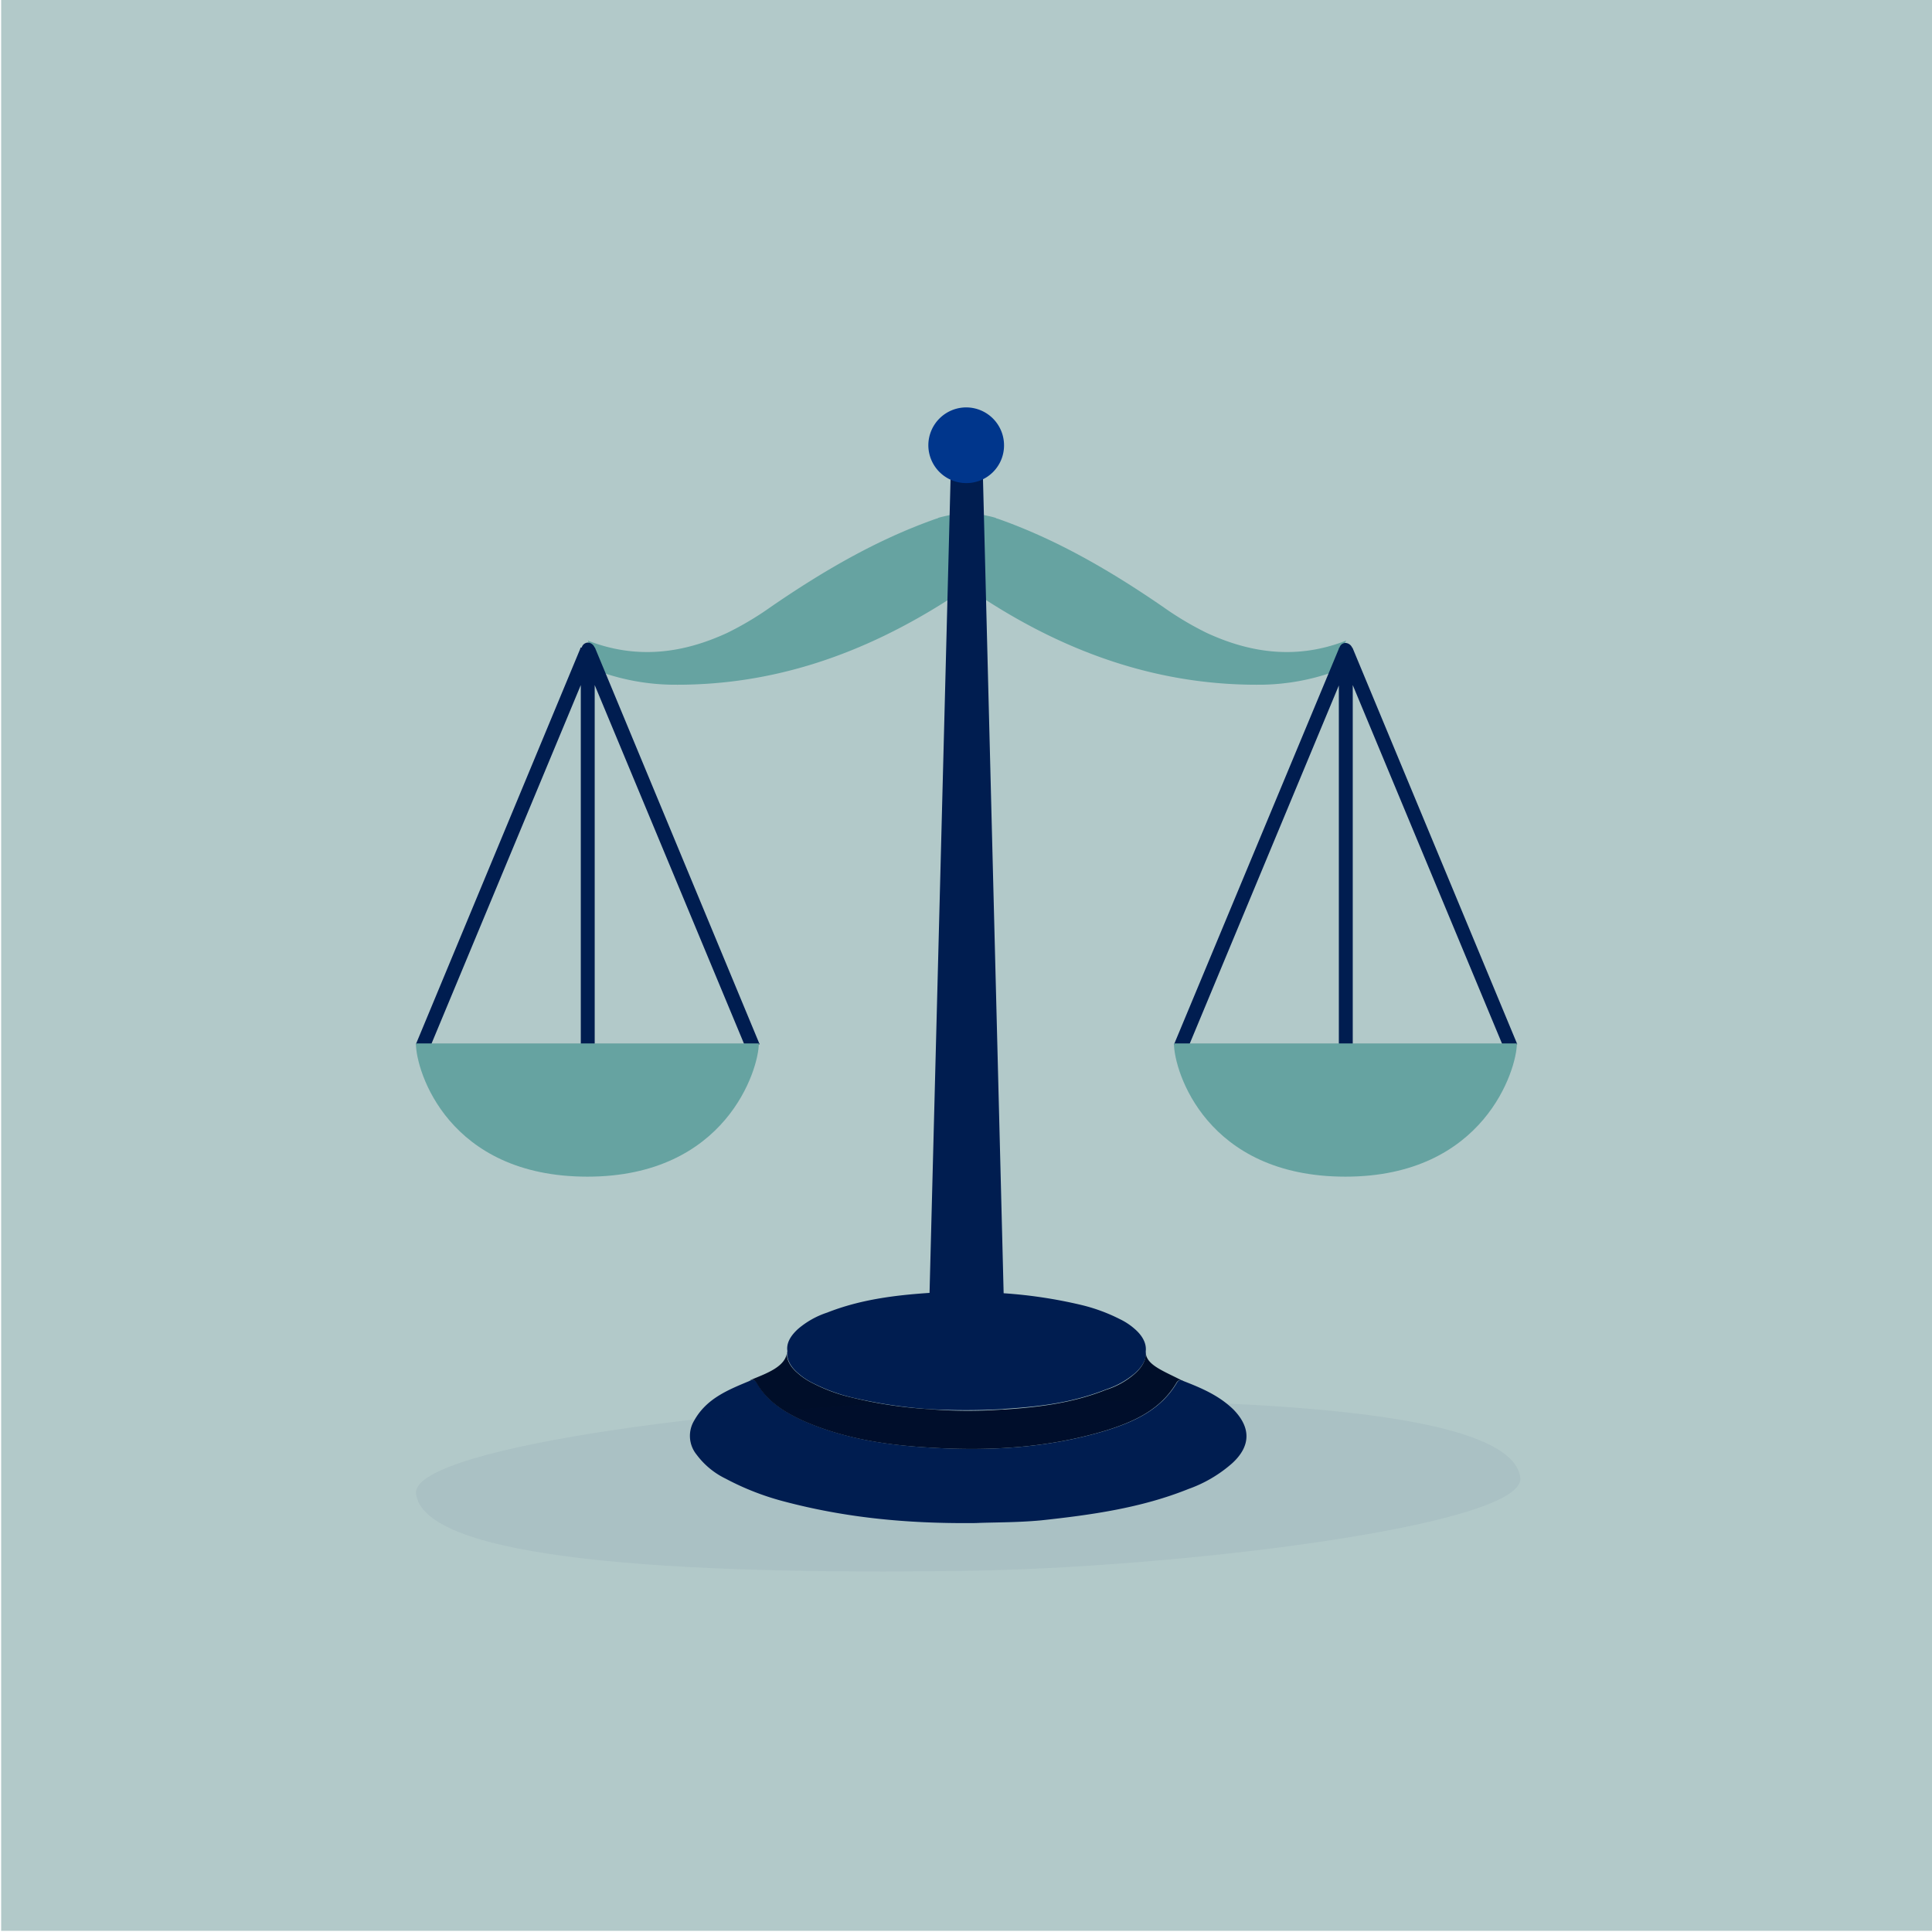 <svg xmlns="http://www.w3.org/2000/svg" xmlns:xlink="http://www.w3.org/1999/xlink" width="500.3" height="500.4" viewBox="0 0 500.3 500.4">
  <defs>
    <clipPath id="clip-path">
      <rect id="Rectangle_3220" data-name="Rectangle 3220" width="500" height="500" transform="translate(-0.3 0.4)" fill="#001d50"/>
    </clipPath>
  </defs>
  <g id="Groupe_5483" data-name="Groupe 5483" transform="translate(8495 1839)">
    <rect id="SVGID_3_" width="500" height="500" transform="translate(-8494.7 -1839)" fill="#b2c9c9"/>
    <g id="Groupe_5482" data-name="Groupe 5482" transform="translate(-8494.7 -1839)" clip-path="url(#clip-path)">
      <path id="Tracé_5820" data-name="Tracé 5820" d="M245.6,155.1c.7-.5,1.5-1,2.8-1.9l-.9-20.4c-1.3.6-3.3.8-4.8,1.3-.2.1-.3.2-.5.2-15.4,5.4-29.4,13.6-42.8,22.8a81.687,81.687,0,0,1-11.4,6.8c-11.7,5.4-23.5,6.8-35.8,2.1-.1-.1-.2-.1-.3-.2l3.6,8.3a58.1,58.1,0,0,0,17.8,3.2C199.8,177.7,223.5,169.3,245.6,155.1Z" fill="#66a3a1"/>
      <path id="Tracé_5821" data-name="Tracé 5821" d="M254.6,155.1c-.7-.5-1.5-1-2.8-1.9l.9-20.4c1.3.6,3.3.8,4.8,1.3.2.1.3.2.5.2,15.4,5.4,29.4,13.6,42.8,22.8a81.687,81.687,0,0,0,11.4,6.8c11.7,5.4,23.5,6.8,35.8,2.1.1-.1.2-.1.3-.2l-3.6,8.3a58.1,58.1,0,0,1-17.8,3.2C300.4,177.7,276.5,169.3,254.6,155.1Z" fill="#66a3a1"/>
      <path id="Tracé_5822" data-name="Tracé 5822" d="M196.4,270.4,153.8,167.8v-.1h-.1l-.1-.2a2.014,2.014,0,0,0-1.6-1.1,1.714,1.714,0,0,0-1.6,1.1l-.1.2H150v.2L107.4,270.4l3.4,1.4,39.3-94.4V281.8h3.6V177.4L193,271.8Z" fill="#001d50"/>
      <path id="Tracé_5823" data-name="Tracé 5823" d="M107.4,270.2h88.8c0,6.6-8.4,34.5-44.4,34.5S107.4,277.4,107.4,270.2Z" fill="#66a3a1"/>
      <path id="Tracé_5824" data-name="Tracé 5824" d="M392.6,270.4,350,167.9v-.1h-.1l-.1-.2a2.014,2.014,0,0,0-1.6-1.1,1.622,1.622,0,0,0-1.6,1.1l-.1.2h-.1v.2L303.7,270.5l3.4,1.4,39.3-94.4V281.9H350V177.4l39.3,94.4Z" fill="#001d50"/>
      <path id="Tracé_5825" data-name="Tracé 5825" d="M303.7,270.2h88.8c0,6.6-8.4,34.5-44.4,34.5S303.7,277.4,303.7,270.2Z" fill="#66a3a1"/>
      <path id="Tracé_5826" data-name="Tracé 5826" d="M240.8,334.9a170.233,170.233,0,0,1,18.9,0,122.644,122.644,0,0,1,19.9,3,45.3,45.3,0,0,1,10.1,3.7,16.673,16.673,0,0,1,3.8,2.5c2.2,1.9,3.1,3.9,2.9,5.8v.2c.2,1.9-.8,3.7-2.8,5.5a22.263,22.263,0,0,1-7.5,4.2c-8.6,3.4-16.8,4.4-25.8,5l-1.1.1a170.233,170.233,0,0,1-18.9,0,122.644,122.644,0,0,1-19.9-3,45.3,45.3,0,0,1-10.1-3.7,16.673,16.673,0,0,1-3.8-2.5c-2.2-1.8-3.2-3.9-2.9-5.8-.3-2,.7-3.9,2.8-5.8a22.263,22.263,0,0,1,7.5-4.2c8.6-3.4,17.6-4.5,26.5-5.1h.4Z" fill="#001d50"/>
      <path id="Tracé_5827" data-name="Tracé 5827" d="M319.1,365c-3.8-3.7-8.4-5.6-13-7.4h0a1.1,1.1,0,0,0-1.6.4c-4.1,7-10.9,10.1-18.2,12.4-14.8,4.5-29.9,5.4-45.1,4.5-11.2-.6-22.3-2.2-32.8-6.7-5-2.2-9.7-5-12.6-9.9-.3-.5-.6-1.2-1.5-.9-.2.1-.3.1-.5.2-5.5,2.3-11.1,4.5-14.3,10.2a7.684,7.684,0,0,0,.6,8.9,20.5,20.5,0,0,0,7.5,6.2,69.584,69.584,0,0,0,15.1,5.9c15.5,4.1,31.3,5.8,49.7,5.6,4.1-.2,10.5-.1,16.9-.7,13-1.4,25.9-3.2,38.1-8.1a34.631,34.631,0,0,0,11.4-6.7C323.6,374.5,323.7,369.7,319.1,365Z" fill="#001d50"/>
      <path id="Tracé_5828" data-name="Tracé 5828" d="M254.2,122.1h-8.3l-5.7,220.8a5.209,5.209,0,0,0,5.2,5.4h9.2a5.153,5.153,0,0,0,5.2-5.4Z" fill="#001d50"/>
      <path id="Tracé_5829" data-name="Tracé 5829" d="M249.9,125.1h0a9.816,9.816,0,0,1-9.8-9.8h0a9.816,9.816,0,0,1,9.8-9.8h0a9.816,9.816,0,0,1,9.8,9.8h0A9.752,9.752,0,0,1,249.9,125.1Z" fill="#00368c"/>
      <path id="Tracé_5830" data-name="Tracé 5830" d="M259.3,365h.5c9-.6,17.8-1.7,26.3-5.1a20.505,20.505,0,0,0,7.5-4.2c2-1.8,2.9-3.6,2.8-5.5.1,3.3,4.6,4.8,9.6,7.4a1.1,1.1,0,0,0-1.6.4c-4.1,7-10.9,10.1-18.2,12.4-14.8,4.5-29.9,5.4-45.1,4.5-11.2-.6-22.3-2.2-32.8-6.7-5-2.2-9.7-5-12.6-9.9-.3-.5-.6-1.2-1.5-.9-.2.1-.3.1-.5.2.2-.1.3-.2.5-.3,3.8-1.6,9.2-3.4,9.3-7.4-.3,1.9.7,4,2.9,5.8a16.673,16.673,0,0,0,3.8,2.5,42.37,42.37,0,0,0,10.1,3.7,111.213,111.213,0,0,0,19.9,3,121.858,121.858,0,0,0,19.1.1" fill="#000e29"/>
      <path id="Tracé_5831" data-name="Tracé 5831" d="M251.6,353c-55.5.7-144.8,11.6-144.6,23.9,1.6,17.5,68.2,21.2,141.4,20.2,55.5-.7,144.8-11.6,144.6-23.9C391.4,355.7,324.8,352.1,251.6,353Z" transform="translate(0.417 9.684)" fill="#001d50" opacity="0.05"/>
    </g>
  </g>
</svg>
